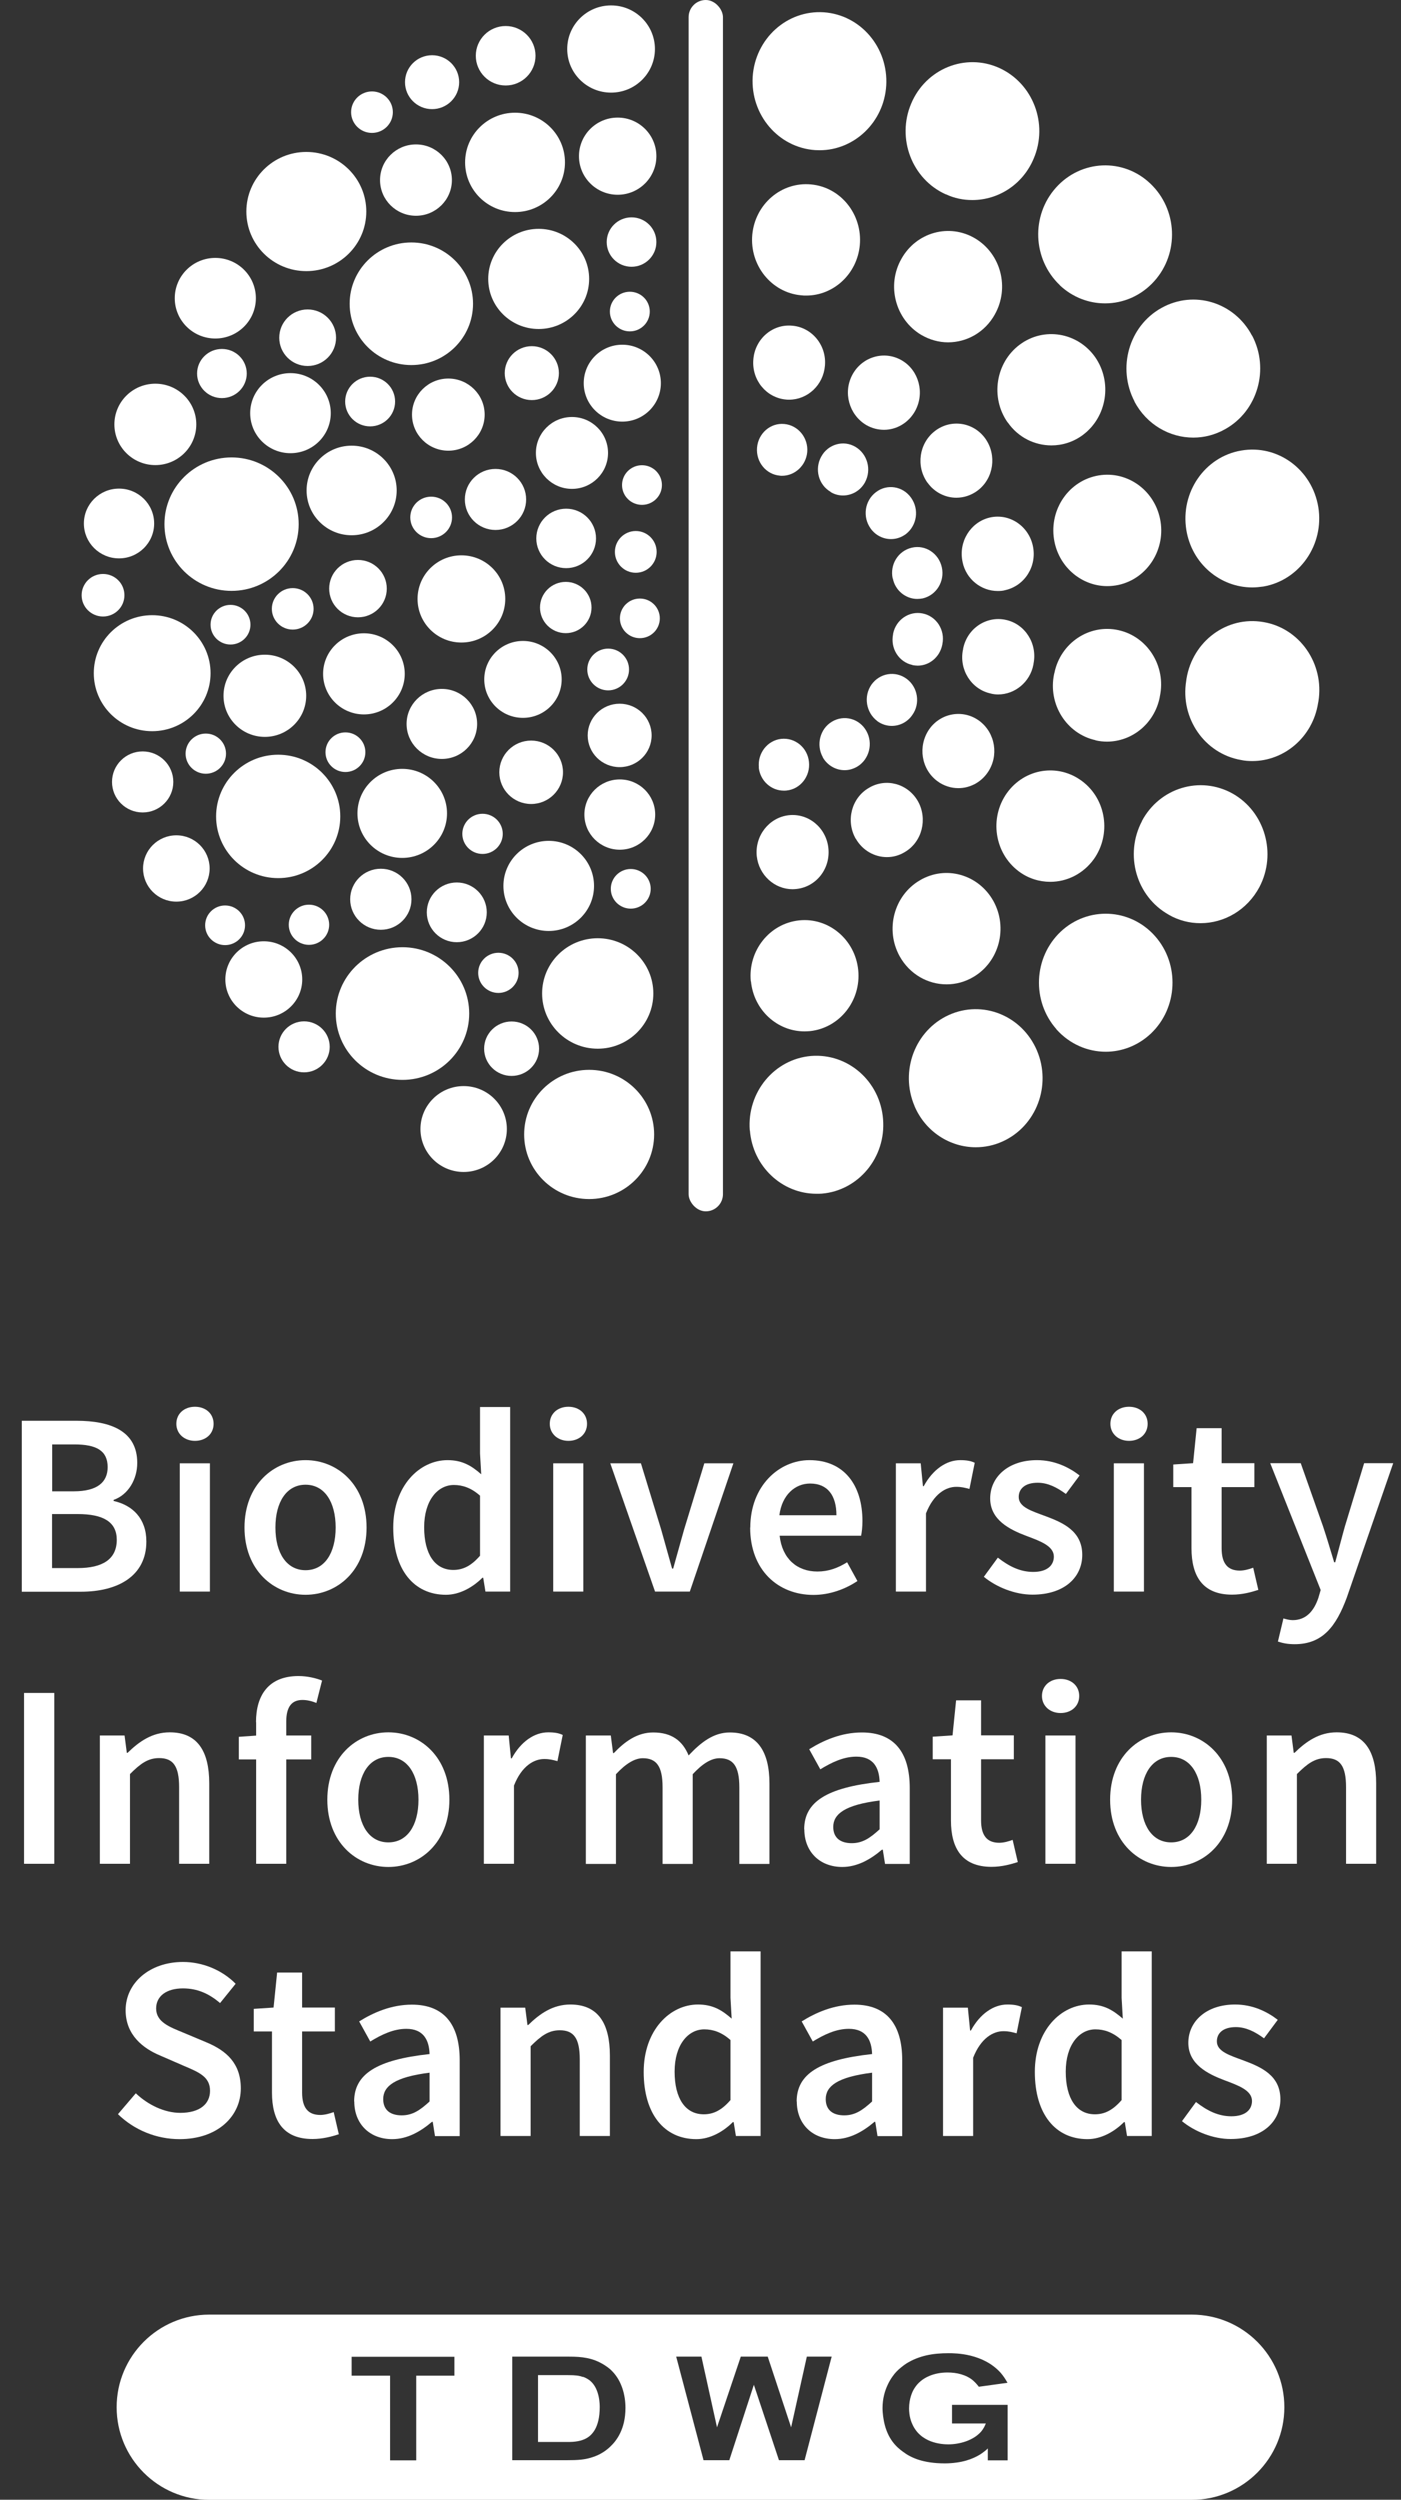 <?xml version="1.0" encoding="UTF-8"?><svg id="Layer_2" xmlns="http://www.w3.org/2000/svg" viewBox="0 0 106.06 189.19"><rect x="0" y="0" width="106.06" height="189.19" fill="#333333" stroke="none"/><defs><style>.cls-1{fill:#fff;}</style></defs><g id="Layer_1-2"><g><g><path class="cls-1" d="M1.65,107.53H5.78c2.66,0,4.61,.81,4.61,3.19,0,1.22-.66,2.4-1.79,2.8v.08c1.43,.32,2.48,1.32,2.48,3.07,0,2.59-2.12,3.8-4.97,3.8H1.65v-12.93Zm3.93,5.34c1.8,0,2.57-.7,2.57-1.83,0-1.25-.85-1.72-2.52-1.72h-1.68v3.55h1.64Zm.3,5.81c1.9,0,2.96-.68,2.96-2.14,0-1.36-1.03-1.95-2.96-1.95h-1.94v4.09h1.94Z"/><path class="cls-1" d="M13.35,107.76c0-.77,.6-1.29,1.41-1.29s1.41,.52,1.41,1.29-.6,1.29-1.41,1.29-1.41-.54-1.41-1.29Zm.26,2.99h2.28v9.71h-2.28v-9.71Z"/><path class="cls-1" d="M18.51,115.61c0-3.23,2.2-5.1,4.62-5.1s4.62,1.87,4.62,5.1-2.2,5.09-4.62,5.09-4.62-1.87-4.62-5.09Zm6.9,0c0-1.95-.85-3.24-2.28-3.24s-2.28,1.3-2.28,3.24,.85,3.23,2.28,3.23,2.28-1.28,2.28-3.23Z"/><path class="cls-1" d="M29.77,115.61c0-3.16,1.99-5.1,4.11-5.1,1.1,0,1.8,.41,2.55,1.07l-.09-1.57v-3.52h2.28v13.97h-1.87l-.17-1.05h-.06c-.72,.72-1.72,1.29-2.76,1.29-2.42,0-3.99-1.88-3.99-5.09Zm6.57,2.11v-4.52c-.66-.59-1.32-.81-1.98-.81-1.23,0-2.25,1.17-2.25,3.2s.81,3.23,2.21,3.23c.75,0,1.38-.33,2.03-1.09Z"/><path class="cls-1" d="M41.62,107.76c0-.77,.6-1.29,1.41-1.29s1.41,.52,1.41,1.29-.6,1.29-1.41,1.29-1.41-.54-1.41-1.29Zm.26,2.99h2.28v9.71h-2.28v-9.71Z"/><path class="cls-1" d="M46.21,110.75h2.31l1.54,5.04c.27,.96,.55,1.95,.82,2.93h.08c.27-.97,.55-1.97,.82-2.93l1.54-5.04h2.2l-3.3,9.71h-2.63l-3.39-9.71Z"/><path class="cls-1" d="M56.8,115.61c0-3.16,2.19-5.1,4.48-5.1,2.63,0,4.01,1.9,4.01,4.61,0,.44-.05,.87-.1,1.11h-6.17c.19,1.72,1.3,2.71,2.86,2.71,.83,0,1.54-.26,2.25-.7l.78,1.42c-.93,.62-2.1,1.05-3.33,1.05-2.68,0-4.79-1.88-4.79-5.09Zm6.52-.93c0-1.5-.67-2.4-1.99-2.4-1.13,0-2.13,.85-2.33,2.4h4.32Z"/><path class="cls-1" d="M67.83,110.75h1.87l.17,1.73h.06c.69-1.27,1.72-1.97,2.76-1.97,.49,0,.81,.06,1.1,.2l-.4,1.98c-.34-.09-.59-.16-1-.16-.78,0-1.71,.53-2.29,2.01v5.92h-2.28v-9.71Z"/><path class="cls-1" d="M74.48,119.34l1.06-1.45c.86,.67,1.7,1.08,2.68,1.08,1.06,0,1.56-.5,1.56-1.16,0-.81-1.05-1.18-2.09-1.57-1.27-.48-2.73-1.21-2.73-2.83s1.36-2.9,3.54-2.9c1.35,0,2.44,.55,3.23,1.16l-1.04,1.4c-.68-.5-1.37-.85-2.13-.85-.98,0-1.44,.47-1.44,1.08,0,.77,.98,1.06,2.03,1.45,1.31,.49,2.78,1.12,2.78,2.93,0,1.67-1.32,3.01-3.77,3.01-1.33,0-2.73-.57-3.68-1.35Z"/><path class="cls-1" d="M84.06,107.76c0-.77,.6-1.29,1.41-1.29s1.41,.52,1.41,1.29-.6,1.29-1.41,1.29-1.41-.54-1.41-1.29Zm.26,2.99h2.28v9.71h-2.28v-9.71Z"/><path class="cls-1" d="M90.2,117.18v-4.63h-1.38v-1.71l1.5-.1,.27-2.65h1.89v2.65h2.48v1.81h-2.48v4.62c0,1.14,.44,1.7,1.38,1.7,.33,0,.73-.11,1.01-.22l.39,1.68c-.53,.17-1.21,.36-1.99,.36-2.24,0-3.07-1.42-3.07-3.51Z"/><path class="cls-1" d="M96.74,124.25l.42-1.76c.19,.06,.47,.13,.7,.13,1.02,0,1.61-.7,1.94-1.67l.18-.61-3.82-9.6h2.31l1.68,4.76c.29,.86,.57,1.82,.85,2.74h.08c.25-.9,.49-1.86,.74-2.74l1.45-4.76h2.2l-3.51,10.16c-.81,2.19-1.83,3.54-3.95,3.54-.53,0-.91-.08-1.27-.2Z"/><path class="cls-1" d="M1.82,128.13h2.29v12.93H1.82v-12.93Z"/><path class="cls-1" d="M7.56,131.35h1.87l.17,1.31h.06c.87-.85,1.86-1.55,3.19-1.55,2.08,0,2.99,1.41,2.99,3.86v6.09h-2.28v-5.8c0-1.6-.46-2.2-1.51-2.2-.85,0-1.42,.42-2.21,1.21v6.79h-2.28v-9.71Z"/><path class="cls-1" d="M18.08,131.45l1.42-.1h4.06v1.81h-5.48v-1.71Zm1.3-1.11c0-2.01,.93-3.49,3.22-3.49,.7,0,1.34,.17,1.78,.34l-.43,1.7c-.35-.15-.72-.23-1.05-.23-.81,0-1.23,.51-1.23,1.64v10.76h-2.28v-10.72Z"/><path class="cls-1" d="M24.78,136.21c0-3.23,2.2-5.1,4.62-5.1s4.62,1.87,4.62,5.1-2.2,5.09-4.62,5.09-4.62-1.87-4.62-5.09Zm6.9,0c0-1.95-.85-3.24-2.28-3.24s-2.28,1.3-2.28,3.24,.85,3.23,2.28,3.23,2.28-1.28,2.28-3.23Z"/><path class="cls-1" d="M36.64,131.35h1.87l.17,1.73h.06c.69-1.27,1.72-1.97,2.76-1.97,.49,0,.81,.06,1.1,.2l-.4,1.98c-.34-.09-.59-.16-1-.16-.78,0-1.71,.53-2.29,2.01v5.92h-2.28v-9.71Z"/><path class="cls-1" d="M44.37,131.35h1.87l.17,1.33h.06c.82-.86,1.76-1.56,2.98-1.56,1.42,0,2.23,.65,2.68,1.74,.93-.99,1.89-1.74,3.12-1.74,2.05,0,3,1.41,3,3.86v6.09h-2.28v-5.8c0-1.6-.47-2.2-1.5-2.2-.62,0-1.28,.4-2.03,1.21v6.79h-2.28v-5.8c0-1.6-.47-2.2-1.5-2.2-.6,0-1.28,.4-2.03,1.21v6.79h-2.28v-9.71Z"/><path class="cls-1" d="M60.88,138.45c0-2.08,1.72-3.16,5.71-3.59-.03-1.04-.45-1.91-1.76-1.91-.97,0-1.88,.44-2.73,.96l-.84-1.52c1.07-.67,2.44-1.27,3.99-1.27,2.43,0,3.62,1.5,3.62,4.2v5.75h-1.87l-.17-1.08h-.06c-.87,.74-1.87,1.31-3.01,1.31-1.7,0-2.87-1.15-2.87-2.85Zm5.71,0v-2.18c-2.63,.33-3.51,1.02-3.51,2,0,.86,.58,1.23,1.4,1.23s1.39-.39,2.11-1.05Z"/><path class="cls-1" d="M71.99,137.78v-4.63h-1.38v-1.71l1.5-.1,.27-2.65h1.89v2.65h2.48v1.81h-2.48v4.62c0,1.14,.44,1.7,1.38,1.7,.33,0,.73-.11,1.01-.22l.39,1.68c-.53,.17-1.21,.36-1.99,.36-2.24,0-3.07-1.42-3.07-3.51Z"/><path class="cls-1" d="M78.88,128.36c0-.77,.6-1.29,1.41-1.29s1.41,.52,1.41,1.29-.6,1.29-1.41,1.29-1.41-.54-1.41-1.29Zm.26,2.99h2.28v9.71h-2.28v-9.71Z"/><path class="cls-1" d="M84.04,136.21c0-3.23,2.2-5.1,4.62-5.1s4.62,1.87,4.62,5.1-2.2,5.09-4.62,5.09-4.62-1.87-4.62-5.09Zm6.9,0c0-1.95-.85-3.24-2.28-3.24s-2.28,1.3-2.28,3.24,.85,3.23,2.28,3.23,2.28-1.28,2.28-3.23Z"/><path class="cls-1" d="M95.9,131.35h1.87l.17,1.31h.06c.87-.85,1.86-1.55,3.19-1.55,2.08,0,2.99,1.41,2.99,3.86v6.09h-2.28v-5.8c0-1.6-.46-2.2-1.51-2.2-.85,0-1.42,.42-2.21,1.21v6.79h-2.28v-9.71Z"/><path class="cls-1" d="M8.94,160l1.34-1.57c.93,.88,2.17,1.48,3.37,1.48,1.46,0,2.25-.66,2.25-1.67,0-1.06-.83-1.4-2.01-1.9l-1.77-.77c-1.27-.53-2.61-1.54-2.61-3.43,0-2.06,1.82-3.65,4.34-3.65,1.51,0,2.97,.62,3.99,1.65l-1.18,1.46c-.82-.7-1.7-1.11-2.81-1.11-1.23,0-2.03,.57-2.03,1.52,0,1.02,.99,1.39,2.06,1.83l1.74,.73c1.54,.64,2.61,1.61,2.61,3.49,0,2.1-1.74,3.84-4.64,3.84-1.75,0-3.43-.69-4.66-1.89Z"/><path class="cls-1" d="M20.59,158.38v-4.63h-1.38v-1.71l1.5-.1,.27-2.65h1.89v2.65h2.48v1.81h-2.48v4.62c0,1.14,.44,1.7,1.38,1.7,.33,0,.73-.11,1.01-.22l.39,1.68c-.53,.17-1.21,.36-1.99,.36-2.24,0-3.07-1.42-3.07-3.51Z"/><path class="cls-1" d="M26.81,159.05c0-2.08,1.72-3.16,5.71-3.59-.03-1.04-.45-1.91-1.76-1.91-.97,0-1.88,.44-2.73,.96l-.84-1.52c1.07-.67,2.44-1.27,3.99-1.27,2.43,0,3.62,1.5,3.62,4.2v5.75h-1.87l-.17-1.08h-.06c-.87,.74-1.87,1.31-3.01,1.31-1.7,0-2.87-1.15-2.87-2.85Zm5.71,0v-2.18c-2.63,.33-3.51,1.02-3.51,2,0,.86,.58,1.23,1.4,1.23s1.39-.39,2.11-1.05Z"/><path class="cls-1" d="M37.89,151.95h1.87l.17,1.31h.06c.87-.85,1.86-1.55,3.19-1.55,2.08,0,2.99,1.41,2.99,3.86v6.09h-2.28v-5.8c0-1.6-.46-2.2-1.51-2.2-.85,0-1.42,.42-2.21,1.21v6.79h-2.28v-9.71Z"/><path class="cls-1" d="M48.73,156.81c0-3.16,1.99-5.1,4.11-5.1,1.1,0,1.8,.41,2.55,1.07l-.09-1.57v-3.52h2.28v13.97h-1.87l-.17-1.05h-.06c-.72,.72-1.72,1.29-2.76,1.29-2.42,0-3.99-1.88-3.99-5.09Zm6.57,2.11v-4.52c-.66-.59-1.32-.81-1.98-.81-1.23,0-2.25,1.17-2.25,3.2s.81,3.23,2.21,3.23c.75,0,1.38-.33,2.03-1.09Z"/><path class="cls-1" d="M60.31,159.05c0-2.08,1.72-3.16,5.71-3.59-.03-1.04-.45-1.91-1.76-1.91-.97,0-1.88,.44-2.73,.96l-.84-1.52c1.07-.67,2.44-1.27,3.99-1.27,2.43,0,3.62,1.5,3.62,4.2v5.75h-1.87l-.17-1.08h-.06c-.87,.74-1.87,1.31-3.01,1.31-1.7,0-2.87-1.15-2.87-2.85Zm5.71,0v-2.18c-2.63,.33-3.51,1.02-3.51,2,0,.86,.58,1.23,1.4,1.23s1.39-.39,2.11-1.05Z"/><path class="cls-1" d="M71.4,151.95h1.87l.17,1.73h.06c.69-1.27,1.72-1.97,2.76-1.97,.49,0,.81,.06,1.1,.2l-.4,1.98c-.34-.09-.59-.16-1-.16-.78,0-1.71,.53-2.29,2.01v5.92h-2.28v-9.71Z"/><path class="cls-1" d="M78.34,156.81c0-3.16,1.99-5.1,4.11-5.1,1.1,0,1.79,.41,2.55,1.07l-.09-1.57v-3.52h2.28v13.97h-1.87l-.17-1.05h-.06c-.72,.72-1.72,1.29-2.76,1.29-2.42,0-3.99-1.88-3.99-5.09Zm6.57,2.11v-4.52c-.67-.59-1.32-.81-1.98-.81-1.23,0-2.25,1.17-2.25,3.2s.81,3.23,2.21,3.23c.75,0,1.38-.33,2.03-1.09Z"/><path class="cls-1" d="M89.48,160.54l1.06-1.45c.86,.67,1.7,1.08,2.68,1.08,1.06,0,1.56-.5,1.56-1.16,0-.81-1.05-1.18-2.09-1.57-1.27-.48-2.73-1.21-2.73-2.83s1.36-2.9,3.54-2.9c1.35,0,2.44,.55,3.23,1.16l-1.04,1.4c-.68-.5-1.37-.85-2.13-.85-.98,0-1.44,.47-1.44,1.08,0,.77,.98,1.06,2.03,1.45,1.31,.49,2.78,1.12,2.78,2.93,0,1.67-1.32,3.01-3.77,3.01-1.33,0-2.73-.57-3.68-1.35Z"/></g><g><path class="cls-1" d="M44.13,179.9c-.29-.1-.53-.14-1.14-.14h-2.26v5.06h2.18c.11,0,.73,.02,1.21-.16,.69-.24,1.28-.92,1.28-2.47,0-.19,.01-1.38-.72-2-.08-.07-.27-.2-.53-.3Z"/><path class="cls-1" d="M90.22,175.18H15.84c-3.87,0-7.01,3.14-7.01,7.01s3.14,7.01,7.01,7.01H90.22c3.87,0,7.01-3.14,7.01-7.01s-3.14-7.01-7.01-7.01Zm-55.81,4.62h-2.9v6.41h-1.98v-6.41h-2.91v-1.43h7.78v1.43Zm11.78,5.38c-.22,.21-.69,.61-1.46,.83-.49,.14-.9,.19-1.91,.19h-4.04v-7.84h4.3c.98,0,1.8,.09,2.65,.62,.12,.08,.38,.23,.63,.5,.7,.72,.99,1.78,.99,2.76,0,1.61-.68,2.49-1.15,2.93Zm14.7,1.02h-1.92l-1.9-5.71-1.86,5.71h-1.95l-2.07-7.84h1.91l1.18,5.35,1.8-5.35h2.04l1.77,5.35,1.19-5.35h1.88l-2.05,7.84Zm8.13-2.84c.61,1.57,2.32,1.64,2.77,1.64,.85,0,1.88-.29,2.47-.95,.24-.28,.31-.5,.37-.63h-2.56v-1.41h4.21v4.2h-1.5v-.9c-.09,.09-.18,.17-.28,.24-.33,.27-1.03,.69-2.1,.83-.29,.04-.59,.06-.87,.06-1.67,0-2.59-.44-3.17-.88-.46-.33-1.17-.94-1.44-2.29-.03-.17-.11-.57-.11-1.02,0-1.42,.71-2.39,1.05-2.75,.21-.22,.49-.44,.74-.61,.99-.62,2.06-.79,3.21-.79,.53,0,2.61,.01,3.94,1.48,.22,.26,.36,.47,.52,.76l-2.17,.3c-.04-.06-.23-.29-.43-.47-.52-.44-1.24-.61-1.94-.61-.96,0-1.97,.34-2.5,1.19-.16,.24-.41,.79-.41,1.53,0,.18,.01,.61,.2,1.09Z"/></g><g><g><ellipse class="cls-1" cx="34.93" cy="45.33" rx="3.32" ry="3.3"/><ellipse class="cls-1" cx="46.26" cy="3.71" rx="3.32" ry="3.3"/><ellipse class="cls-1" cx="31.49" cy="13.63" rx="2.72" ry="2.7"/><ellipse class="cls-1" cx="31.14" cy="22.99" rx="4.67" ry="4.64"/><ellipse class="cls-1" cx="21.99" cy="31.27" rx="3.05" ry="3.03"/><ellipse class="cls-1" cx="17.53" cy="39.67" rx="5.08" ry="5.05"/><ellipse class="cls-1" cx="20.05" cy="52.66" rx="3.13" ry="3.11"/><ellipse class="cls-1" cx="21.06" cy="61.79" rx="4.7" ry="4.67"/><ellipse class="cls-1" cx="28.83" cy="68.06" rx="2.32" ry="2.31"/><ellipse class="cls-1" cx="37.51" cy="37.8" rx="2.32" ry="2.31"/><ellipse class="cls-1" cx="33.45" cy="54.79" rx="2.67" ry="2.65"/><ellipse class="cls-1" cx="7.8" cy="45.05" rx="1.62" ry="1.61"/><ellipse class="cls-1" cx="10.8" cy="59.18" rx="2.32" ry="2.31"/><ellipse class="cls-1" cx="27.1" cy="44.55" rx="2.18" ry="2.17"/><ellipse class="cls-1" cx="28.02" cy="30.39" rx="1.89" ry="1.88"/><ellipse class="cls-1" cx="34.58" cy="69.05" rx="2.27" ry="2.26"/><ellipse class="cls-1" cx="45.25" cy="75.19" rx="4.21" ry="4.18"/><ellipse class="cls-1" cx="40.21" cy="58.45" rx="2.41" ry="2.4"/><ellipse class="cls-1" cx="46.91" cy="55.66" rx="2.42" ry="2.4"/><ellipse class="cls-1" cx="46.76" cy="11.82" rx="2.93" ry="2.92"/><ellipse class="cls-1" cx="40.78" cy="21.11" rx="3.82" ry="3.79"/><ellipse class="cls-1" cx="38.99" cy="12.29" rx="3.78" ry="3.76"/><ellipse class="cls-1" cx="23.19" cy="16.01" rx="4.54" ry="4.51"/><ellipse class="cls-1" cx="23.29" cy="25.56" rx="2.15" ry="2.14"/><ellipse class="cls-1" cx="11.76" cy="32.12" rx="3.1" ry="3.08"/><ellipse class="cls-1" cx="9.01" cy="39.62" rx="2.66" ry="2.64"/><ellipse class="cls-1" cx="11.52" cy="50.95" rx="4.42" ry="4.39"/><ellipse class="cls-1" cx="13.35" cy="65.73" rx="2.52" ry="2.51"/><ellipse class="cls-1" cx="19.97" cy="74.13" rx="2.91" ry="2.89"/><ellipse class="cls-1" cx="30.47" cy="76.71" rx="5.05" ry="5.02"/><ellipse class="cls-1" cx="35.1" cy="85.45" rx="3.27" ry="3.25"/><ellipse class="cls-1" cx="44.6" cy="85.86" rx="4.92" ry="4.89"/><ellipse class="cls-1" cx="16.3" cy="22.57" rx="3.07" ry="3.05"/><ellipse class="cls-1" cx="47.11" cy="29" rx="2.92" ry="2.91"/><ellipse class="cls-1" cx="26.62" cy="37.12" rx="3.41" ry="3.39"/><ellipse class="cls-1" cx="43.3" cy="34.28" rx="2.73" ry="2.72"/><ellipse class="cls-1" cx="40.26" cy="28.24" rx="2.05" ry="2.04"/><ellipse class="cls-1" cx="42.83" cy="45.98" rx="1.95" ry="1.94"/><ellipse class="cls-1" cx="48.6" cy="36.71" rx="1.51" ry="1.5"/><ellipse class="cls-1" cx="48.44" cy="46.8" rx="1.51" ry="1.5"/><ellipse class="cls-1" cx="47.68" cy="23.58" rx="1.51" ry="1.5"/><ellipse class="cls-1" cx="47.81" cy="18.32" rx="1.88" ry="1.87"/><ellipse class="cls-1" cx="47.75" cy="67.27" rx="1.51" ry="1.5"/><ellipse class="cls-1" cx="26.15" cy="56.93" rx="1.51" ry="1.5"/><ellipse class="cls-1" cx="17.45" cy="47.28" rx="1.51" ry="1.5"/><ellipse class="cls-1" cx="23.02" cy="79.23" rx="1.94" ry="1.93"/><ellipse class="cls-1" cx="17.04" cy="70.03" rx="1.51" ry="1.5"/><ellipse class="cls-1" cx="38.73" cy="79.37" rx="2.08" ry="2.06"/><ellipse class="cls-1" cx="32.71" cy="6.22" rx="2.05" ry="2.04"/><ellipse class="cls-1" cx="33.94" cy="31.38" rx="2.75" ry="2.73"/><ellipse class="cls-1" cx="32.64" cy="39.16" rx="1.58" ry="1.57"/><ellipse class="cls-1" cx="28.16" cy="8.49" rx="1.58" ry="1.57"/><ellipse class="cls-1" cx="16.8" cy="28.27" rx="1.88" ry="1.86"/><ellipse class="cls-1" cx="22.16" cy="46.08" rx="1.58" ry="1.57"/><ellipse class="cls-1" cx="27.55" cy="51" rx="3.09" ry="3.07"/><ellipse class="cls-1" cx="39.59" cy="51.42" rx="2.93" ry="2.91"/><ellipse class="cls-1" cx="30.45" cy="61.56" rx="3.39" ry="3.37"/><ellipse class="cls-1" cx="36.53" cy="63.11" rx="1.53" ry="1.52"/><ellipse class="cls-1" cx="37.73" cy="73.63" rx="1.53" ry="1.52"/><ellipse class="cls-1" cx="23.39" cy="69.99" rx="1.53" ry="1.52"/><ellipse class="cls-1" cx="15.58" cy="57.04" rx="1.53" ry="1.52"/><ellipse class="cls-1" cx="41.54" cy="67.05" rx="3.43" ry="3.41"/><ellipse class="cls-1" cx="46.92" cy="61.65" rx="2.68" ry="2.66"/><ellipse class="cls-1" cx="48.13" cy="41.77" rx="1.58" ry="1.58"/><ellipse class="cls-1" cx="46.04" cy="50.67" rx="1.58" ry="1.58"/><ellipse class="cls-1" cx="42.86" cy="40.75" rx="2.26" ry="2.25"/><ellipse class="cls-1" cx="38.28" cy="4.22" rx="2.26" ry="2.25"/></g><rect class="cls-1" x="52.13" y="0" width="2.6" height="91.68" rx="1.3" ry="1.3"/><g><g><path class="cls-1" d="M56.76,85.55c-.22-2.88,1.85-5.39,4.64-5.63h0c2.79-.22,5.23,1.91,5.45,4.79h0c.23,2.88-1.85,5.39-4.63,5.63h0c-.14,.01-.27,.01-.41,.01h0c-2.61,0-4.83-2.07-5.04-4.8Z"/><path class="cls-1" d="M69.23,83.7c-1.12-2.64,.04-5.72,2.6-6.88h0c2.56-1.16,5.54,.04,6.67,2.69h0c1.12,2.64-.04,5.72-2.6,6.88h0c-.66,.3-1.35,.44-2.03,.44h0c-1.95,0-3.81-1.17-4.64-3.12Z"/><path class="cls-1" d="M79.98,77.9c-1.89-2.14-1.74-5.43,.31-7.38h0c2.06-1.94,5.26-1.8,7.15,.33h0c1.88,2.12,1.74,5.43-.32,7.38h0c-.97,.91-2.19,1.37-3.41,1.37h0c-1.37,0-2.73-.57-3.74-1.7Z"/><path class="cls-1" d="M88.48,69.23c-2.46-1.37-3.37-4.54-2.03-7.08h-.01c1.34-2.53,4.41-3.46,6.87-2.09h0c2.45,1.38,3.36,4.55,2.03,7.08h0c-.93,1.74-2.66,2.73-4.46,2.73h0c-.82,0-1.64-.2-2.41-.64Z"/><path class="cls-1" d="M93.95,57.52c-2.76-.48-4.61-3.16-4.15-5.99h0c.01-.06,.01-.1,.02-.15h0c.46-2.85,3.06-4.78,5.82-4.3h0c2.76,.46,4.62,3.15,4.17,5.99h0c-.01,.06-.02,.1-.03,.16h0c-.41,2.56-2.56,4.37-4.98,4.37h0c-.28,0-.57-.02-.85-.08Z"/><path class="cls-1" d="M89.81,40.11h0c-.46-2.84,1.39-5.54,4.15-6.01h0c2.76-.48,5.37,1.43,5.84,4.28h0c.46,2.84-1.41,5.53-4.15,6.01h0c-.29,.04-.57,.07-.85,.07h0c-2.43,0-4.58-1.8-4.99-4.35Z"/><path class="cls-1" d="M85.89,30.39h0c-1.33-2.54-.43-5.71,2.03-7.08h0c2.46-1.38,5.53-.44,6.86,2.09h.01c1.33,2.53,.42,5.71-2.04,7.08h0c-.76,.43-1.59,.64-2.41,.64h0c-1.8,0-3.54-.99-4.46-2.73Z"/><path class="cls-1" d="M80.23,21.58c-2.06-1.96-2.19-5.26-.29-7.38h0c1.9-2.12,5.1-2.26,7.15-.3h0c2.06,1.96,2.19,5.26,.3,7.37h0c-1,1.12-2.36,1.69-3.73,1.69h0c-1.23,0-2.45-.45-3.43-1.37Z"/><path class="cls-1" d="M71.6,14.71c-2.56-1.15-3.74-4.23-2.62-6.87h0c1.11-2.64,4.1-3.85,6.66-2.7h0c2.56,1.16,3.74,4.23,2.61,6.87h0c-.83,1.97-2.69,3.13-4.64,3.13h0c-.68,0-1.36-.13-2.01-.44Z"/><path class="cls-1" d="M61.71,11.36c-2.79-.19-4.9-2.67-4.73-5.55h0c.19-2.88,2.59-5.06,5.38-4.88h0c2.79,.19,4.9,2.67,4.73,5.55h0c-.17,2.76-2.41,4.89-5.04,4.89h0c-.11,0-.22-.01-.34-.01Z"/><path class="cls-1" d="M57.29,64.81c-.16-1.55,.92-2.93,2.41-3.11h0c1.5-.17,2.84,.94,3.01,2.48h0c.17,1.55-.9,2.93-2.4,3.1h0c-.11,.01-.21,.02-.31,.02h0c-1.37,0-2.55-1.07-2.71-2.5Z"/><path class="cls-1" d="M64.78,63.48c-.76-1.34-.33-3.07,.98-3.84h0c1.3-.79,2.96-.34,3.73,1h0c.75,1.34,.32,3.07-.98,3.84h0c-.44,.27-.9,.39-1.37,.39h0c-.94,0-1.85-.51-2.35-1.39Z"/><path class="cls-1" d="M70.96,59.12c-1.22-.9-1.49-2.65-.62-3.92h0c.88-1.26,2.58-1.54,3.8-.64h0c1.22,.91,1.5,2.66,.62,3.92h0c-.53,.76-1.36,1.17-2.21,1.17h0c-.54,0-1.11-.17-1.59-.53Z"/><path class="cls-1" d="M75.01,52.49c-1.47-.31-2.42-1.8-2.11-3.32h.01v-.06h0c.29-1.52,1.73-2.51,3.21-2.2h0c1.47,.3,2.43,1.79,2.12,3.32h0s0,.06-.01,.08h0c-.26,1.33-1.41,2.25-2.67,2.25h0c-.17,0-.37-.02-.56-.07Z"/><path class="cls-1" d="M72.87,42.53c-.33-1.52,.6-3.02,2.06-3.36h0c1.47-.34,2.93,.62,3.26,2.14h0c.33,1.52-.6,3.01-2.07,3.35h0c-.2,.06-.4,.07-.59,.07h0c-1.25,0-2.39-.89-2.66-2.19Z"/><path class="cls-1" d="M70.21,36.53c-.89-1.25-.63-3,.58-3.92h0c1.21-.92,2.91-.66,3.8,.58h0c.89,1.25,.64,3.01-.57,3.93h0c-.49,.37-1.06,.55-1.62,.55h0c-.83,0-1.66-.4-2.19-1.15Z"/><path class="cls-1" d="M65.58,32.17c-1.31-.78-1.78-2.48-1.04-3.83h0c.74-1.35,2.41-1.83,3.72-1.07h0c1.31,.76,1.76,2.48,1.02,3.83h0c-.5,.91-1.42,1.43-2.36,1.43h0c-.46,0-.92-.12-1.34-.36Z"/><path class="cls-1" d="M59.51,30.24c-1.5-.13-2.61-1.48-2.48-3.03h0c.12-1.55,1.44-2.7,2.94-2.56h0c1.49,.12,2.62,1.48,2.48,3.03h0c-.12,1.46-1.31,2.57-2.71,2.57h0c-.08,0-.15,0-.23-.01Z"/></g><g><path class="cls-1" d="M56.84,74.28c-.23-2.32,1.41-4.38,3.65-4.62h0c2.24-.24,4.25,1.45,4.48,3.76h0c.23,2.32-1.41,4.38-3.65,4.62h0c-.14,.01-.28,.02-.41,.02h0c-2.08,0-3.85-1.62-4.06-3.79Z"/><path class="cls-1" d="M68.11,72.38c-1.12-2.02-.44-4.6,1.52-5.75h0c1.95-1.16,4.44-.46,5.57,1.56h0c1.12,2.02,.45,4.6-1.51,5.75h0c-.64,.38-1.34,.56-2.03,.56h0c-1.42,0-2.79-.76-3.55-2.12Z"/><path class="cls-1" d="M77.1,65.93c-1.82-1.38-2.21-4.02-.88-5.9h0c1.34-1.88,3.89-2.28,5.71-.9h0c1.82,1.37,2.21,4.01,.88,5.89h0c-.81,1.12-2.04,1.72-3.3,1.72h0c-.84,0-1.69-.26-2.41-.81Z"/><path class="cls-1" d="M82.93,56.02c-2.2-.49-3.61-2.73-3.13-5.01h0s.01-.03,.01-.04h0s.01-.02,.01-.03h0c.46-2.28,2.64-3.73,4.84-3.25h0c2.21,.48,3.62,2.72,3.15,4.99h0s0,.03-.01,.04h0s-.01,.06-.01,.08h0c-.41,1.98-2.1,3.33-3.99,3.33h0c-.28,0-.58-.03-.87-.1Z"/><path class="cls-1" d="M79.83,41.02c-.47-2.28,.94-4.52,3.15-5h0c2.2-.48,4.37,.97,4.84,3.25h0c.47,2.27-.94,4.52-3.15,5h0c-.28,.06-.57,.09-.85,.09h0c-1.88,0-3.58-1.36-3.99-3.34Z"/><path class="cls-1" d="M76.29,31.97h-.01c-1.32-1.88-.91-4.52,.91-5.88h0c1.83-1.37,4.38-.94,5.71,.93h0c1.32,1.89,.91,4.52-.91,5.89h0c-.72,.54-1.56,.8-2.39,.8h0c-1.27,0-2.52-.6-3.31-1.74Z"/><path class="cls-1" d="M69.73,25.34c-1.95-1.17-2.63-3.74-1.49-5.75h0c1.13-2.02,3.63-2.71,5.59-1.54h0c1.95,1.17,2.61,3.74,1.48,5.75h0c-.75,1.35-2.12,2.11-3.54,2.11h0c-.69,0-1.39-.19-2.04-.57Z"/><path class="cls-1" d="M60.64,22.35h0c-2.24-.21-3.9-2.27-3.69-4.59h0c.22-2.32,2.21-4.02,4.46-3.8h0c2.24,.21,3.89,2.27,3.68,4.59h0c-.2,2.18-1.98,3.82-4.06,3.82h0c-.12,0-.25,0-.38-.02Z"/><path class="cls-1" d="M57.45,58.09c-.11-1.08,.64-2.05,1.69-2.17h0c1.05-.11,1.99,.66,2.1,1.74h0c.12,1.08-.64,2.06-1.69,2.17h.01c-.08,.01-.14,.01-.22,.01h0c-.96,0-1.79-.74-1.9-1.75Z"/><path class="cls-1" d="M62.29,57.31c-.52-.93-.22-2.15,.69-2.69h0c.91-.55,2.08-.24,2.61,.71h0c.52,.93,.22,2.14-.69,2.69h0c-.31,.18-.63,.27-.96,.27h0c-.66,0-1.3-.35-1.66-.98Z"/><path class="cls-1" d="M66.41,54.57c-.85-.64-1.05-1.87-.44-2.75h0c.62-.88,1.81-1.08,2.67-.44h0c.85,.63,1.05,1.87,.42,2.74h0c-.37,.54-.96,.82-1.55,.82h0c-.38,0-.77-.12-1.11-.37Z"/><path class="cls-1" d="M69.08,50.33c-1.04-.22-1.69-1.26-1.47-2.33h0v-.03h0c.21-1.07,1.22-1.75,2.24-1.54h0c1.04,.21,1.71,1.25,1.49,2.32h0s0,.03-.01,.06h0c-.19,.93-.98,1.57-1.86,1.57h0c-.13,0-.26-.02-.39-.04Z"/><path class="cls-1" d="M67.58,43.79c-.23-1.06,.41-2.1,1.45-2.34h0c1.02-.24,2.04,.43,2.27,1.49h0c.23,1.06-.41,2.11-1.45,2.35h0c-.13,.02-.27,.04-.41,.04h0c-.87,0-1.67-.63-1.85-1.55Z"/><path class="cls-1" d="M65.91,40c-.63-.88-.45-2.11,.4-2.75h0c.84-.65,2.04-.46,2.66,.42h0c.63,.88,.45,2.1-.39,2.75h0c-.35,.26-.74,.38-1.13,.38h0c-.59,0-1.17-.28-1.54-.8Z"/><path class="cls-1" d="M62.89,37.23c-.93-.53-1.24-1.73-.72-2.67h0c.51-.94,1.68-1.28,2.59-.74h0c.91,.54,1.24,1.73,.72,2.69h0c-.35,.63-.99,.99-1.66,.99h0c-.33,0-.64-.08-.94-.26Z"/><path class="cls-1" d="M59.04,36c-1.05-.09-1.82-1.04-1.73-2.12h0c.09-1.08,1.01-1.89,2.06-1.79h0c1.05,.09,1.83,1.05,1.74,2.12h0c-.09,1.02-.93,1.8-1.91,1.8h0c-.06,0-.11,0-.16-.01Z"/></g></g></g></g></g></svg>